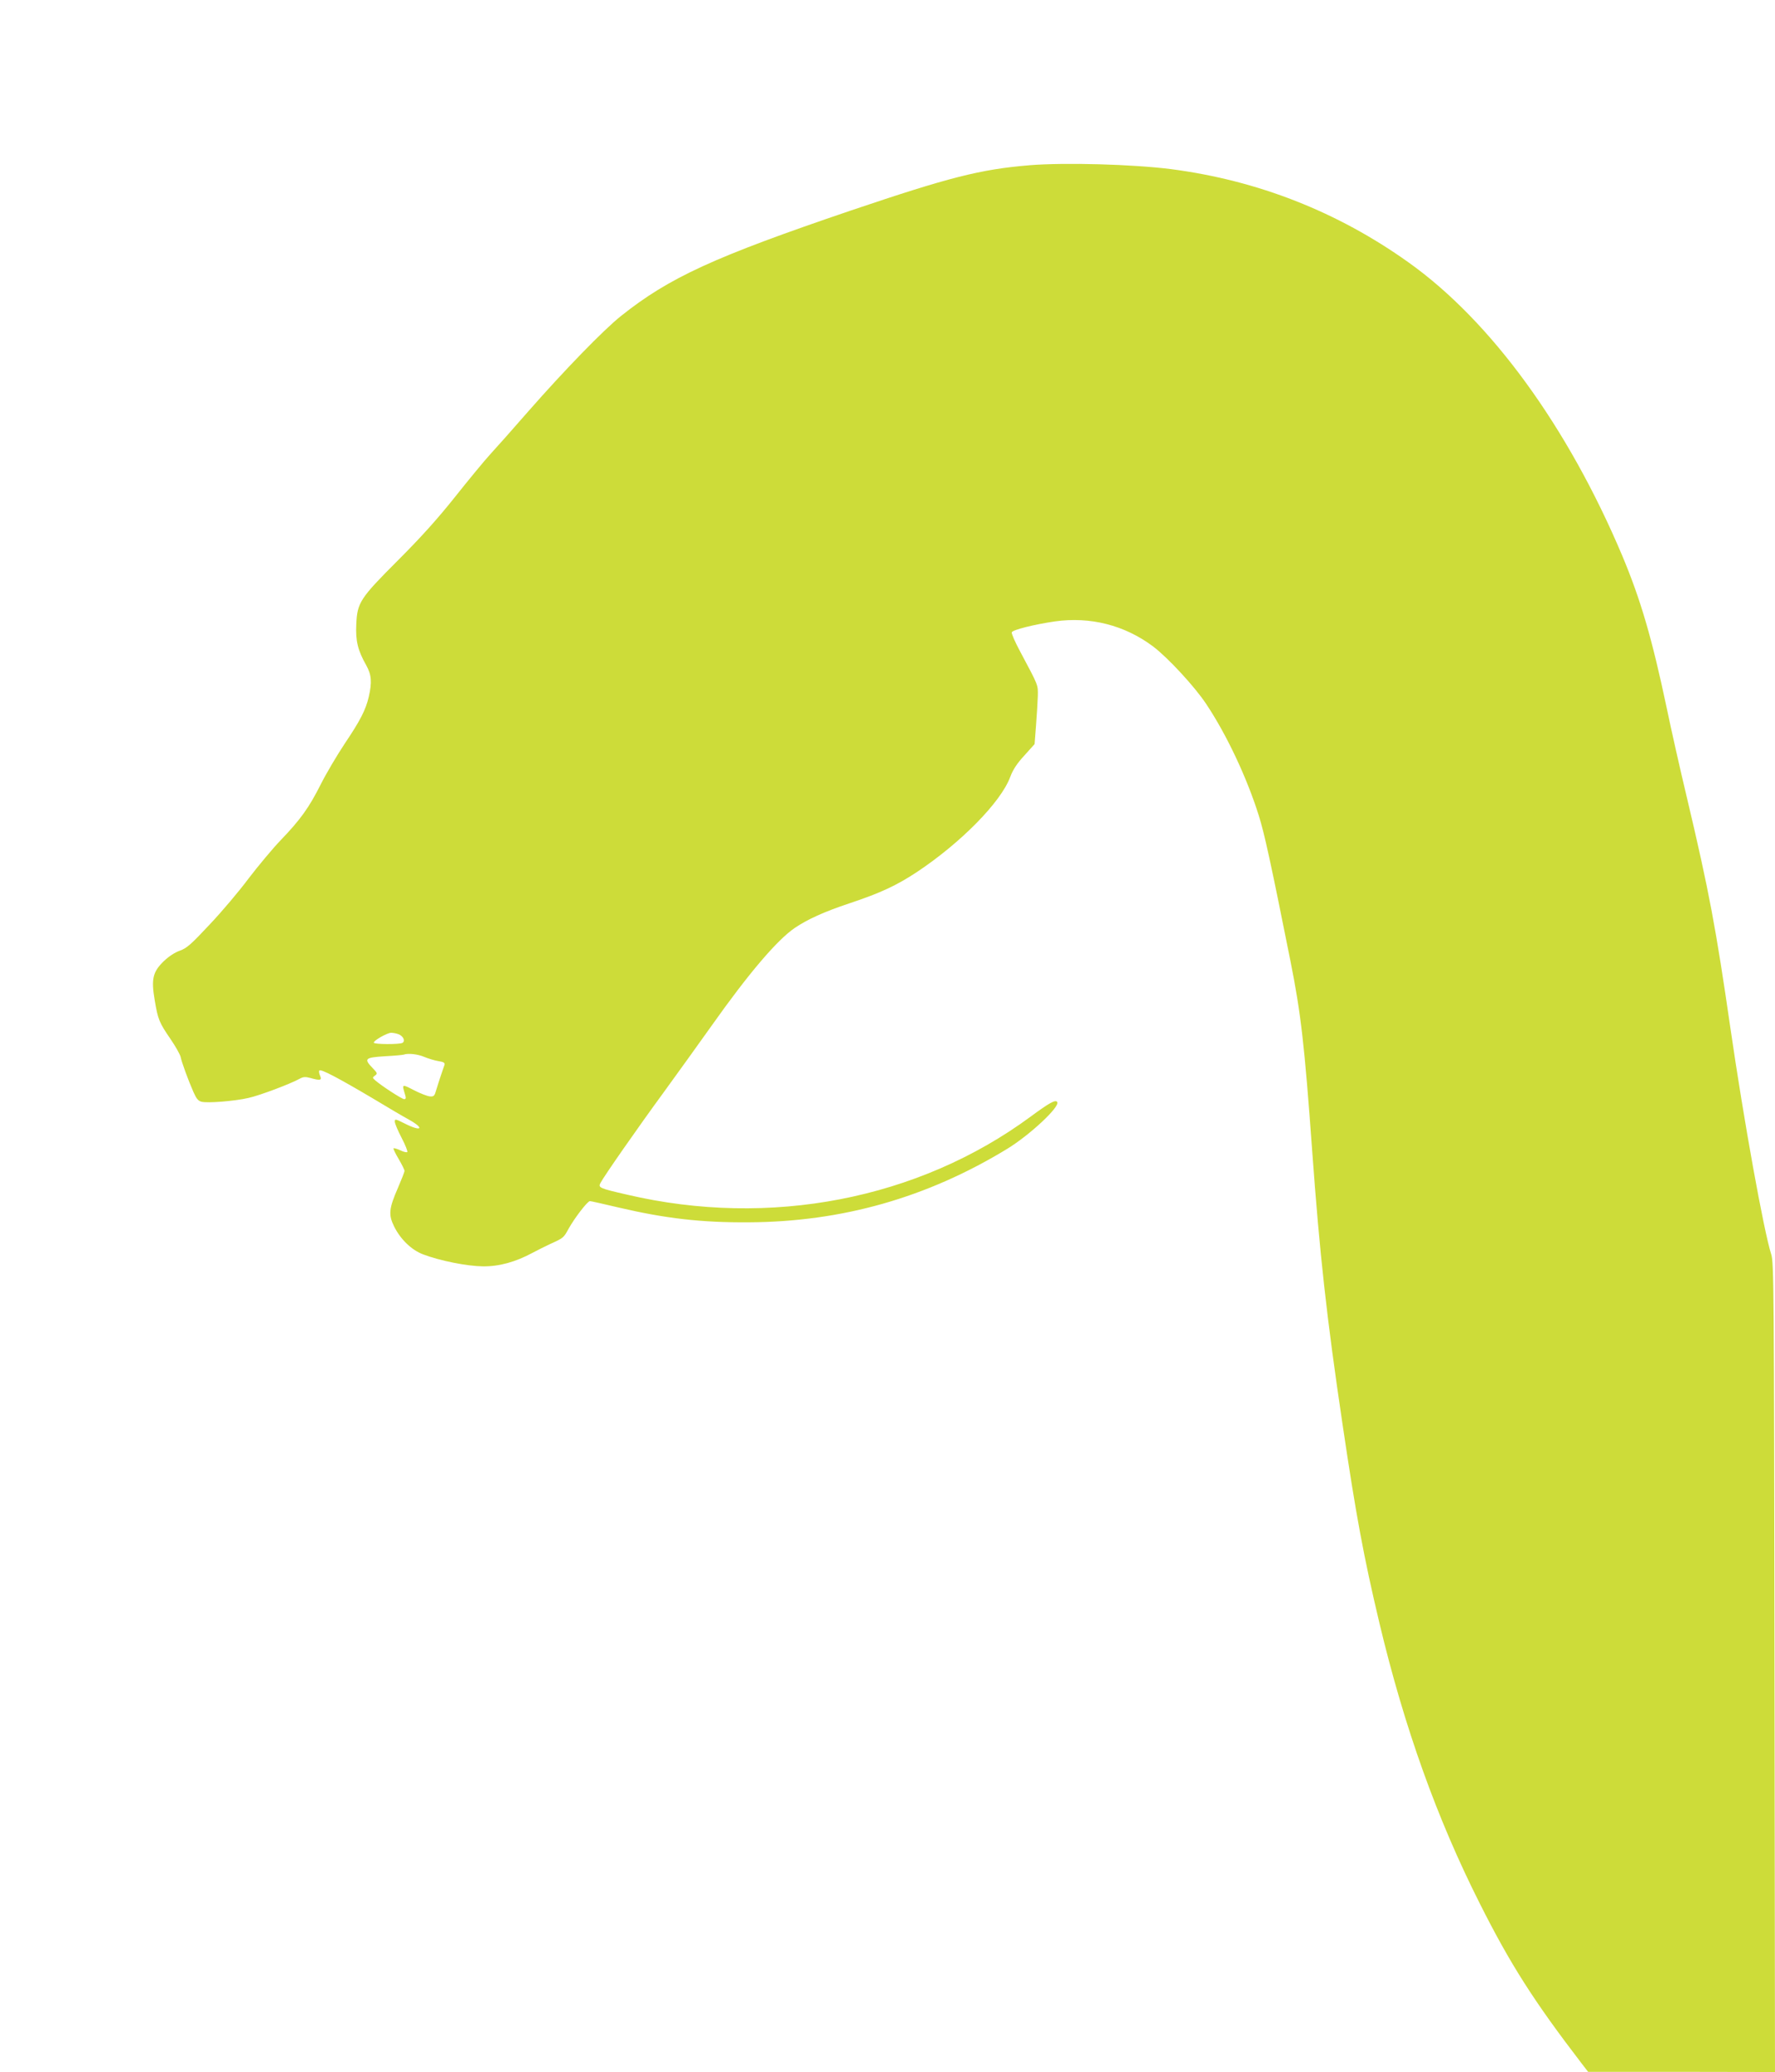 <?xml version="1.0" standalone="no"?>
<!DOCTYPE svg PUBLIC "-//W3C//DTD SVG 20010904//EN"
 "http://www.w3.org/TR/2001/REC-SVG-20010904/DTD/svg10.dtd">
<svg version="1.0" xmlns="http://www.w3.org/2000/svg"
 width="1097pt" height="1280pt" viewBox="0 0 1097 1280"
 preserveAspectRatio="xMidYMid meet">
<g transform="translate(0,1280) scale(0.1,-0.1)"
fill="#cddc39" stroke="none">
<path d="M6361 11779 c-303 -25 -497 -75 -1104 -280 -845 -287 -1120 -413
-1419 -651 -108 -86 -348 -333 -572 -588 -93 -107 -199 -226 -235 -265 -35
-38 -134 -158 -219 -265 -109 -137 -214 -253 -351 -390 -236 -236 -253 -262
-259 -396 -5 -103 9 -161 61 -253 33 -59 37 -105 16 -196 -19 -81 -53 -147
-148 -288 -49 -74 -116 -187 -149 -253 -72 -143 -125 -217 -247 -344 -50 -52
-139 -159 -198 -236 -58 -78 -166 -206 -241 -285 -115 -123 -142 -147 -185
-162 -31 -11 -69 -36 -99 -65 -68 -66 -78 -110 -56 -240 20 -120 28 -139 98
-241 31 -45 58 -94 62 -109 6 -32 48 -147 80 -219 17 -39 29 -54 49 -59 38
-10 206 4 289 23 70 15 265 89 318 119 22 12 35 13 65 5 63 -18 74 -15 61 14
-6 14 -8 28 -4 32 10 10 118 -47 326 -170 91 -55 193 -115 228 -134 100 -56
76 -76 -28 -23 -56 28 -60 29 -60 11 0 -11 19 -56 42 -100 23 -44 39 -84 35
-88 -4 -3 -24 1 -43 11 -20 9 -39 15 -42 12 -2 -3 12 -33 32 -66 20 -34 36
-67 36 -73 0 -7 -19 -55 -41 -106 -55 -126 -59 -165 -24 -236 39 -80 108 -147
180 -174 105 -40 273 -73 370 -74 100 -1 201 27 305 83 30 16 80 41 110 55 84
38 83 38 115 96 37 66 116 169 131 169 6 0 86 -18 179 -40 287 -67 509 -93
802 -91 577 3 1102 152 1598 454 139 85 327 260 309 289 -10 17 -49 -5 -163
-89 -694 -512 -1613 -690 -2496 -483 -170 39 -179 43 -164 72 22 42 231 342
393 563 88 121 221 306 295 410 228 322 403 527 512 602 78 53 183 101 340
153 192 64 290 110 416 193 272 181 518 431 576 586 17 46 42 84 88 134 l63
70 9 116 c5 64 10 145 11 181 1 71 6 59 -108 273 -32 59 -56 114 -53 121 6 15
136 48 266 67 219 31 432 -23 608 -155 92 -70 255 -246 327 -354 127 -190 252
-456 325 -688 36 -115 72 -279 196 -899 65 -326 87 -515 135 -1179 46 -632 89
-1024 186 -1676 85 -575 132 -827 230 -1240 154 -644 355 -1205 620 -1730 188
-374 335 -604 629 -987 l40 -52 578 0 577 -1 -3 2498 c-3 2346 -4 2500 -20
2552 -47 147 -171 836 -252 1395 -91 628 -133 852 -270 1430 -41 171 -97 420
-125 555 -90 426 -160 665 -274 937 -337 798 -812 1450 -1321 1812 -439 313
-931 506 -1467 576 -237 30 -655 42 -877 24z m-3898 -5368 c29 -11 43 -41 25
-53 -18 -11 -178 -10 -178 1 0 14 82 60 107 61 12 0 33 -4 46 -9z m159 -140
c24 -10 63 -22 87 -26 34 -5 42 -11 38 -24 -3 -9 -13 -36 -21 -61 -9 -25 -21
-65 -29 -90 -11 -40 -15 -45 -40 -43 -15 1 -59 18 -98 38 -78 40 -76 41 -54
-32 5 -17 3 -23 -7 -23 -14 0 -143 84 -180 117 -17 15 -17 17 0 29 16 12 15
15 -15 46 -56 58 -48 65 75 73 59 3 112 8 117 10 27 10 88 3 127 -14z"/>
</g>
</svg>
